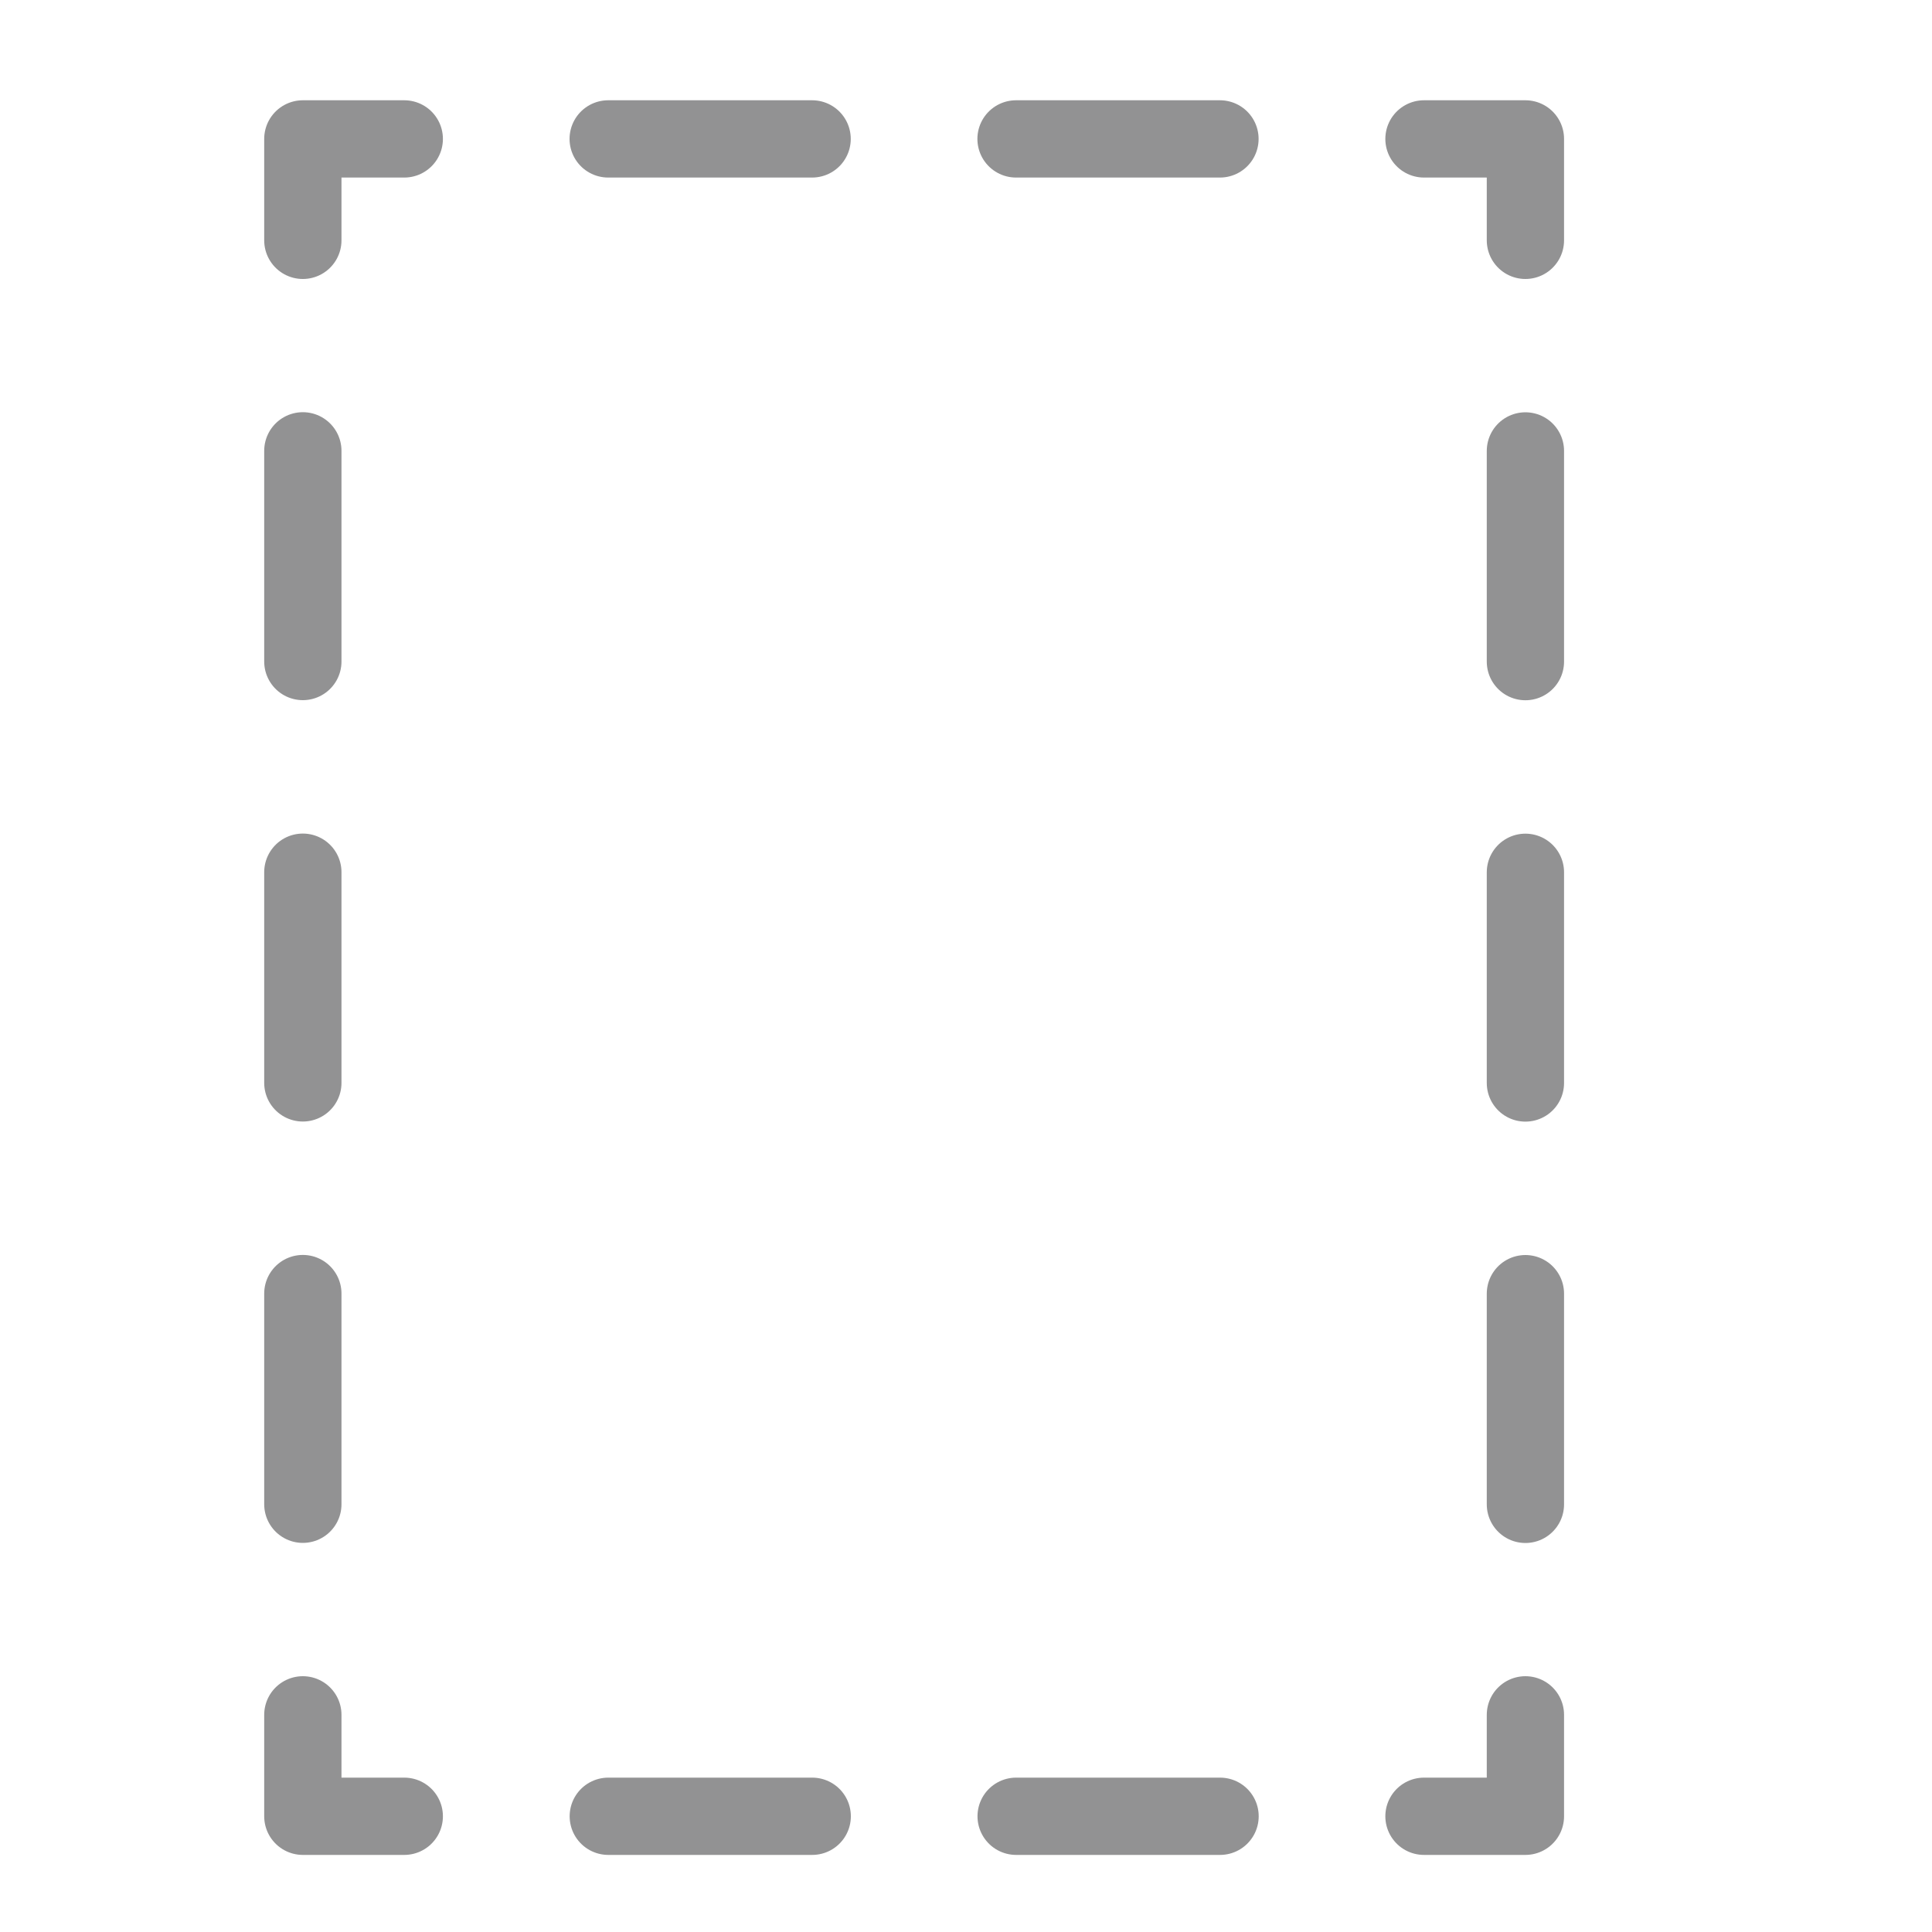 <svg viewBox="0 0 200 200" xmlns="http://www.w3.org/2000/svg"><defs><style>.cls-1,.cls-2,.cls-3{fill:none;stroke:#929293;stroke-linecap:round;stroke-linejoin:round;stroke-width:8px;}.cls-2{stroke-dasharray:21.11 21.11;}.cls-3{stroke-dasharray:21.81 21.81;}</style></defs><g data-sanitized-data-name="Calque 19" data-name="Calque 19" id="Calque_19"><polyline points="157.91 177.52 157.91 188.02 147.41 188.02" class="cls-1"></polyline><line y2="188.02" x2="52.4" y1="188.02" x1="126.3" class="cls-2"></line><polyline points="41.85 188.02 31.35 188.02 31.35 177.52" class="cls-1"></polyline><line y2="35.78" x2="31.35" y1="155.72" x1="31.35" class="cls-3"></line><polyline points="31.35 24.88 31.35 14.38 41.85 14.38" class="cls-1"></polyline><line y2="14.38" x2="136.86" y1="14.38" x1="62.96" class="cls-2"></line><polyline points="147.41 14.38 157.91 14.38 157.91 24.88" class="cls-1"></polyline><line y2="166.62" x2="157.91" y1="46.68" x1="157.91" class="cls-3"></line></g></svg>